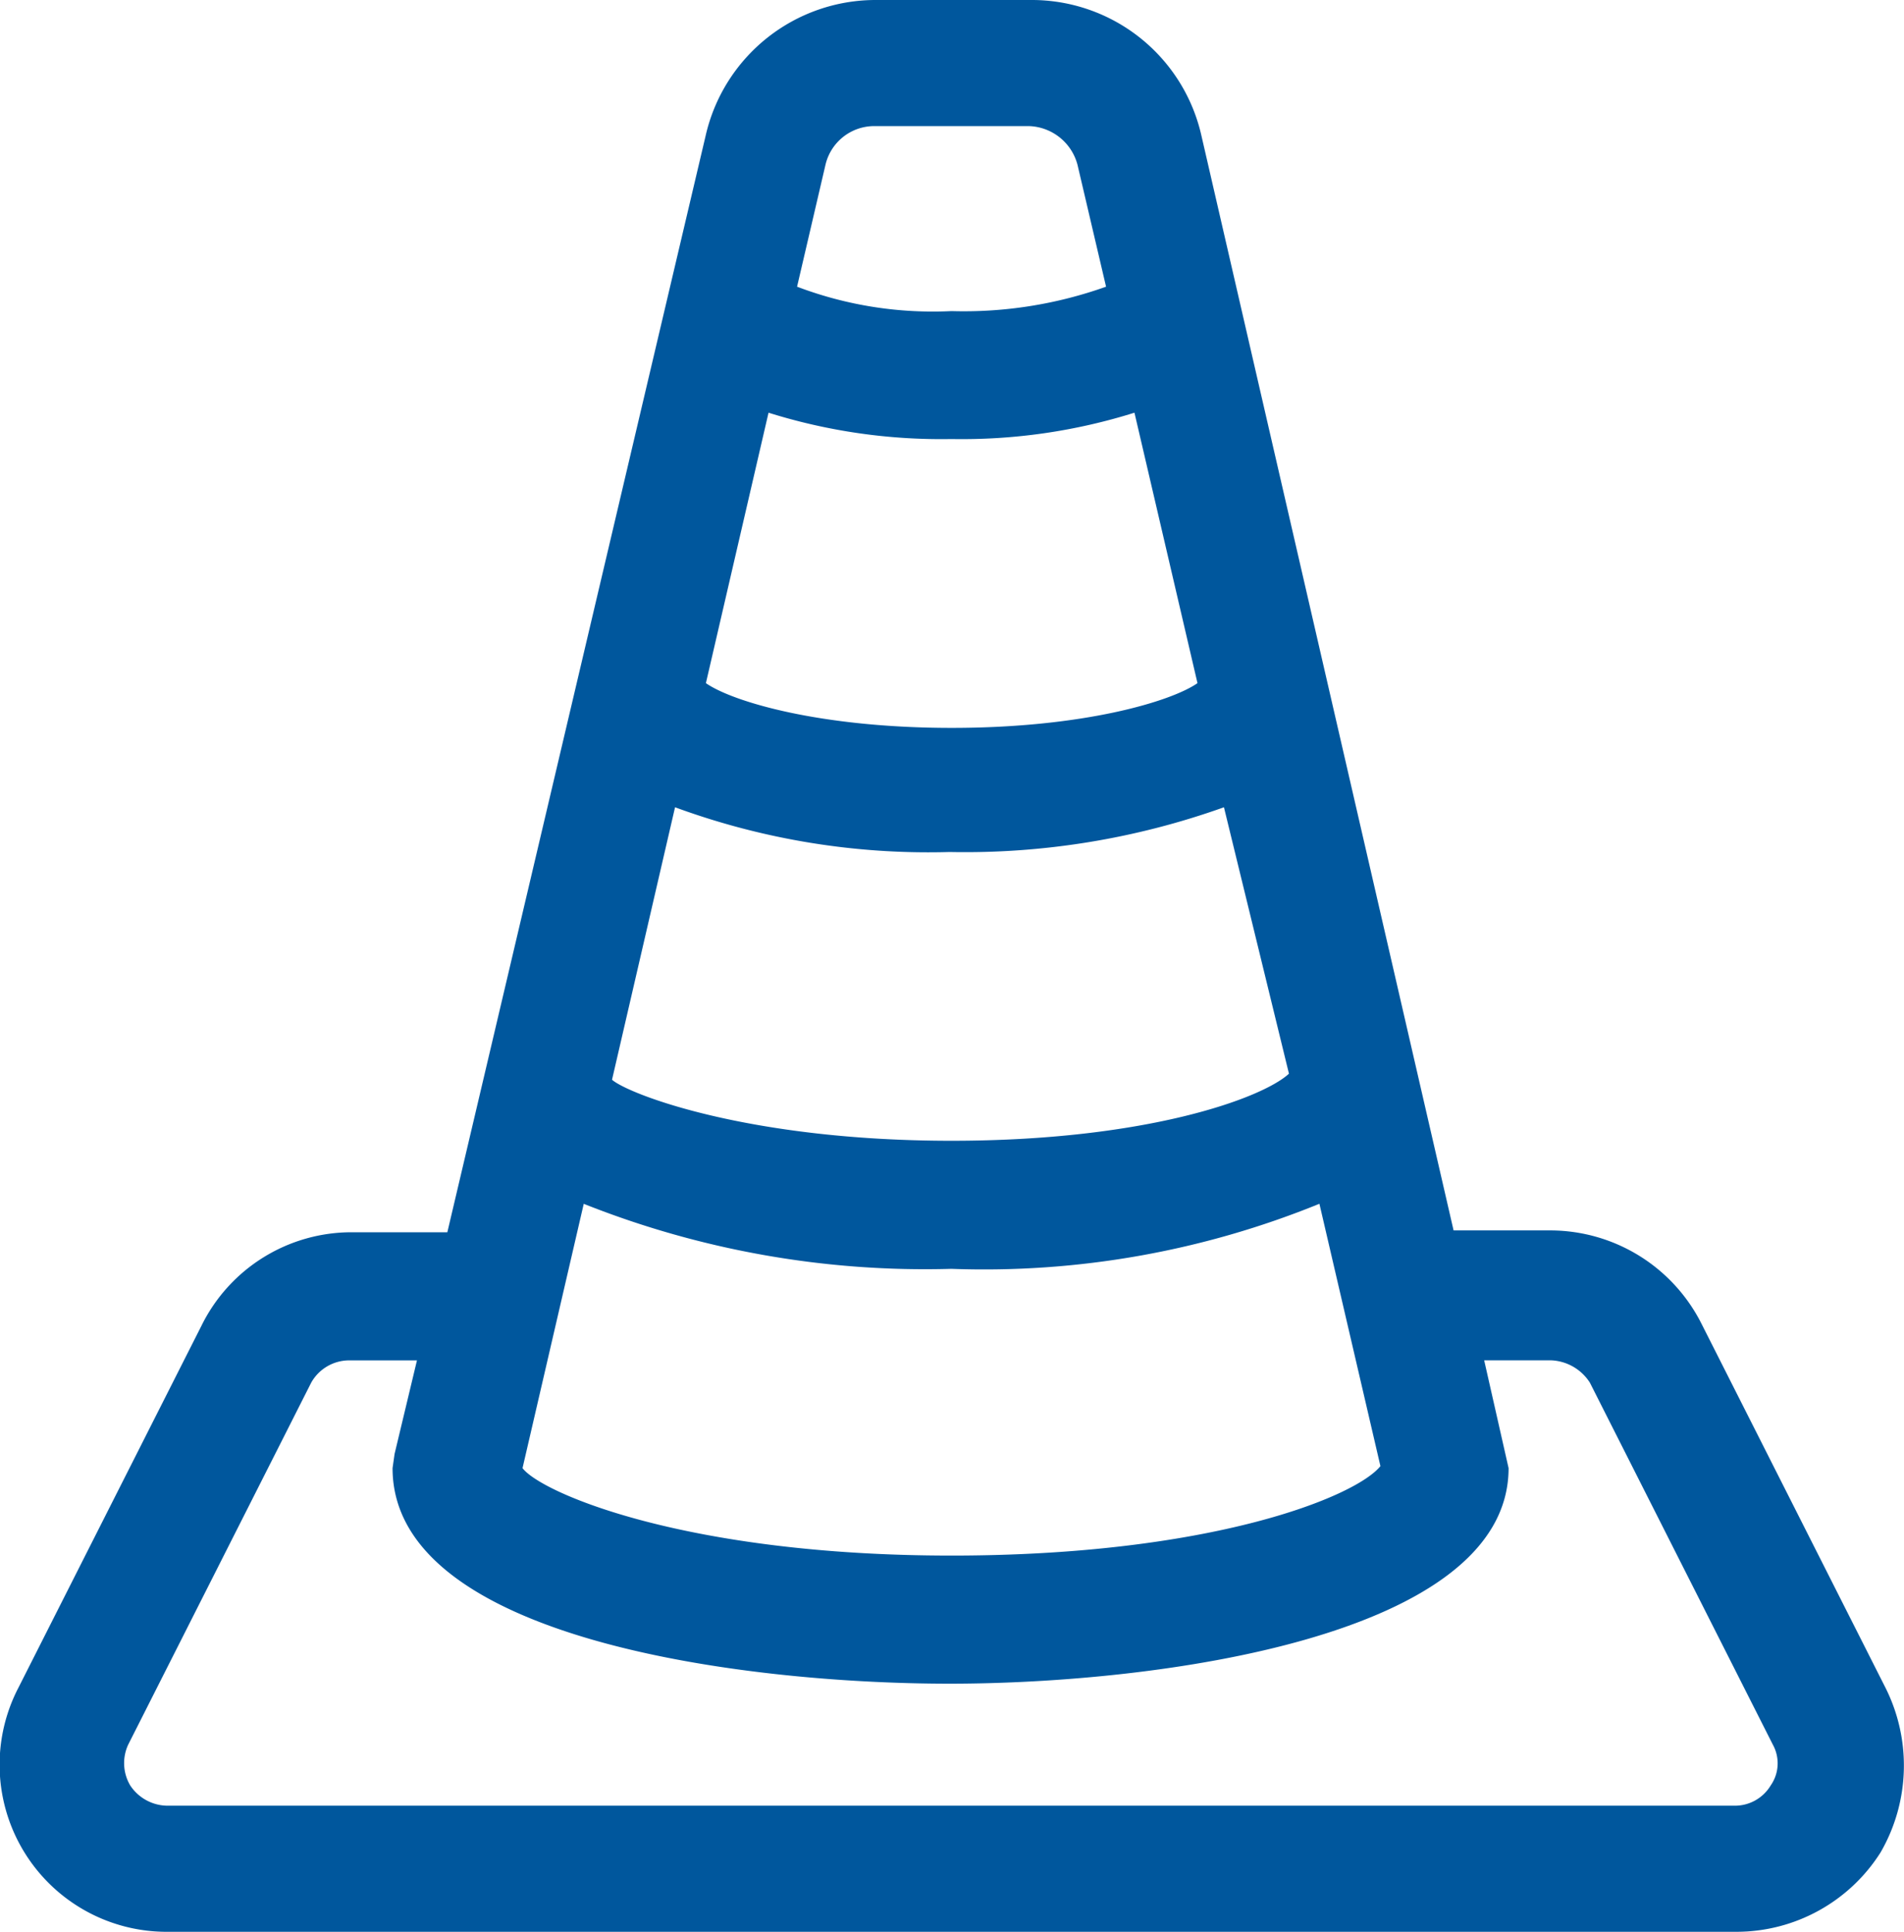 <svg xmlns="http://www.w3.org/2000/svg" width="43.38" height="44" viewBox="0 0 43.38 44">
  <path id="Tracé_22417" data-name="Tracé 22417" d="M42.937,38.4l-4.168-8.244a3.863,3.863,0,0,0-3.427-2.131H33.118L27.375,3.1h0A3.962,3.962,0,0,0,23.485,0h-3.52a3.972,3.972,0,0,0-3.89,3.1L10.192,28.067H8.015A3.811,3.811,0,0,0,4.588,30.2L.419,38.442A3.805,3.805,0,0,0,3.847,44h35.71a3.888,3.888,0,0,0,3.288-1.806A3.951,3.951,0,0,0,42.937,38.4ZM18.066,6.994Zm7.225-.046Zm4.076,17.507c-.6.556-3.242,1.528-7.688,1.528-4.632,0-7.364-1.065-7.735-1.39l1.436-6.206a16.726,16.726,0,0,0,6.253,1.019,17.534,17.534,0,0,0,6.253-1.019ZM25.847,9.4l1.436,6.16c-.6.417-2.594,1.019-5.6,1.019s-5-.6-5.6-1.019L17.51,9.4a13.138,13.138,0,0,0,4.169.6A13.138,13.138,0,0,0,25.847,9.4ZM13.3,27.419A21.032,21.032,0,0,0,21.678,28.9a20.25,20.25,0,0,0,8.383-1.482l1.39,5.975c-.556.695-3.844,2.038-9.773,2.038-6.067,0-9.356-1.436-9.773-1.992ZM19.918,2.872h3.52a1.182,1.182,0,0,1,1.111.88L25.2,6.53a9.649,9.649,0,0,1-3.52.556,8.721,8.721,0,0,1-3.52-.556l.648-2.779A1.141,1.141,0,0,1,19.918,2.872ZM40.344,40.665a.952.952,0,0,1-.834.463H3.8a1.026,1.026,0,0,1-.834-.463,1,1,0,0,1-.046-.926l4.169-8.244a.993.993,0,0,1,.88-.51H9.5l-.51,2.13-.046.324c0,3.89,7.966,4.91,12.69,4.91s12.737-1.065,12.737-4.91l-.556-2.455h1.529a1.1,1.1,0,0,1,.88.51l4.168,8.244A.88.88,0,0,1,40.344,40.665Z" transform="translate(0)" fill="#00579d"/>
</svg>
